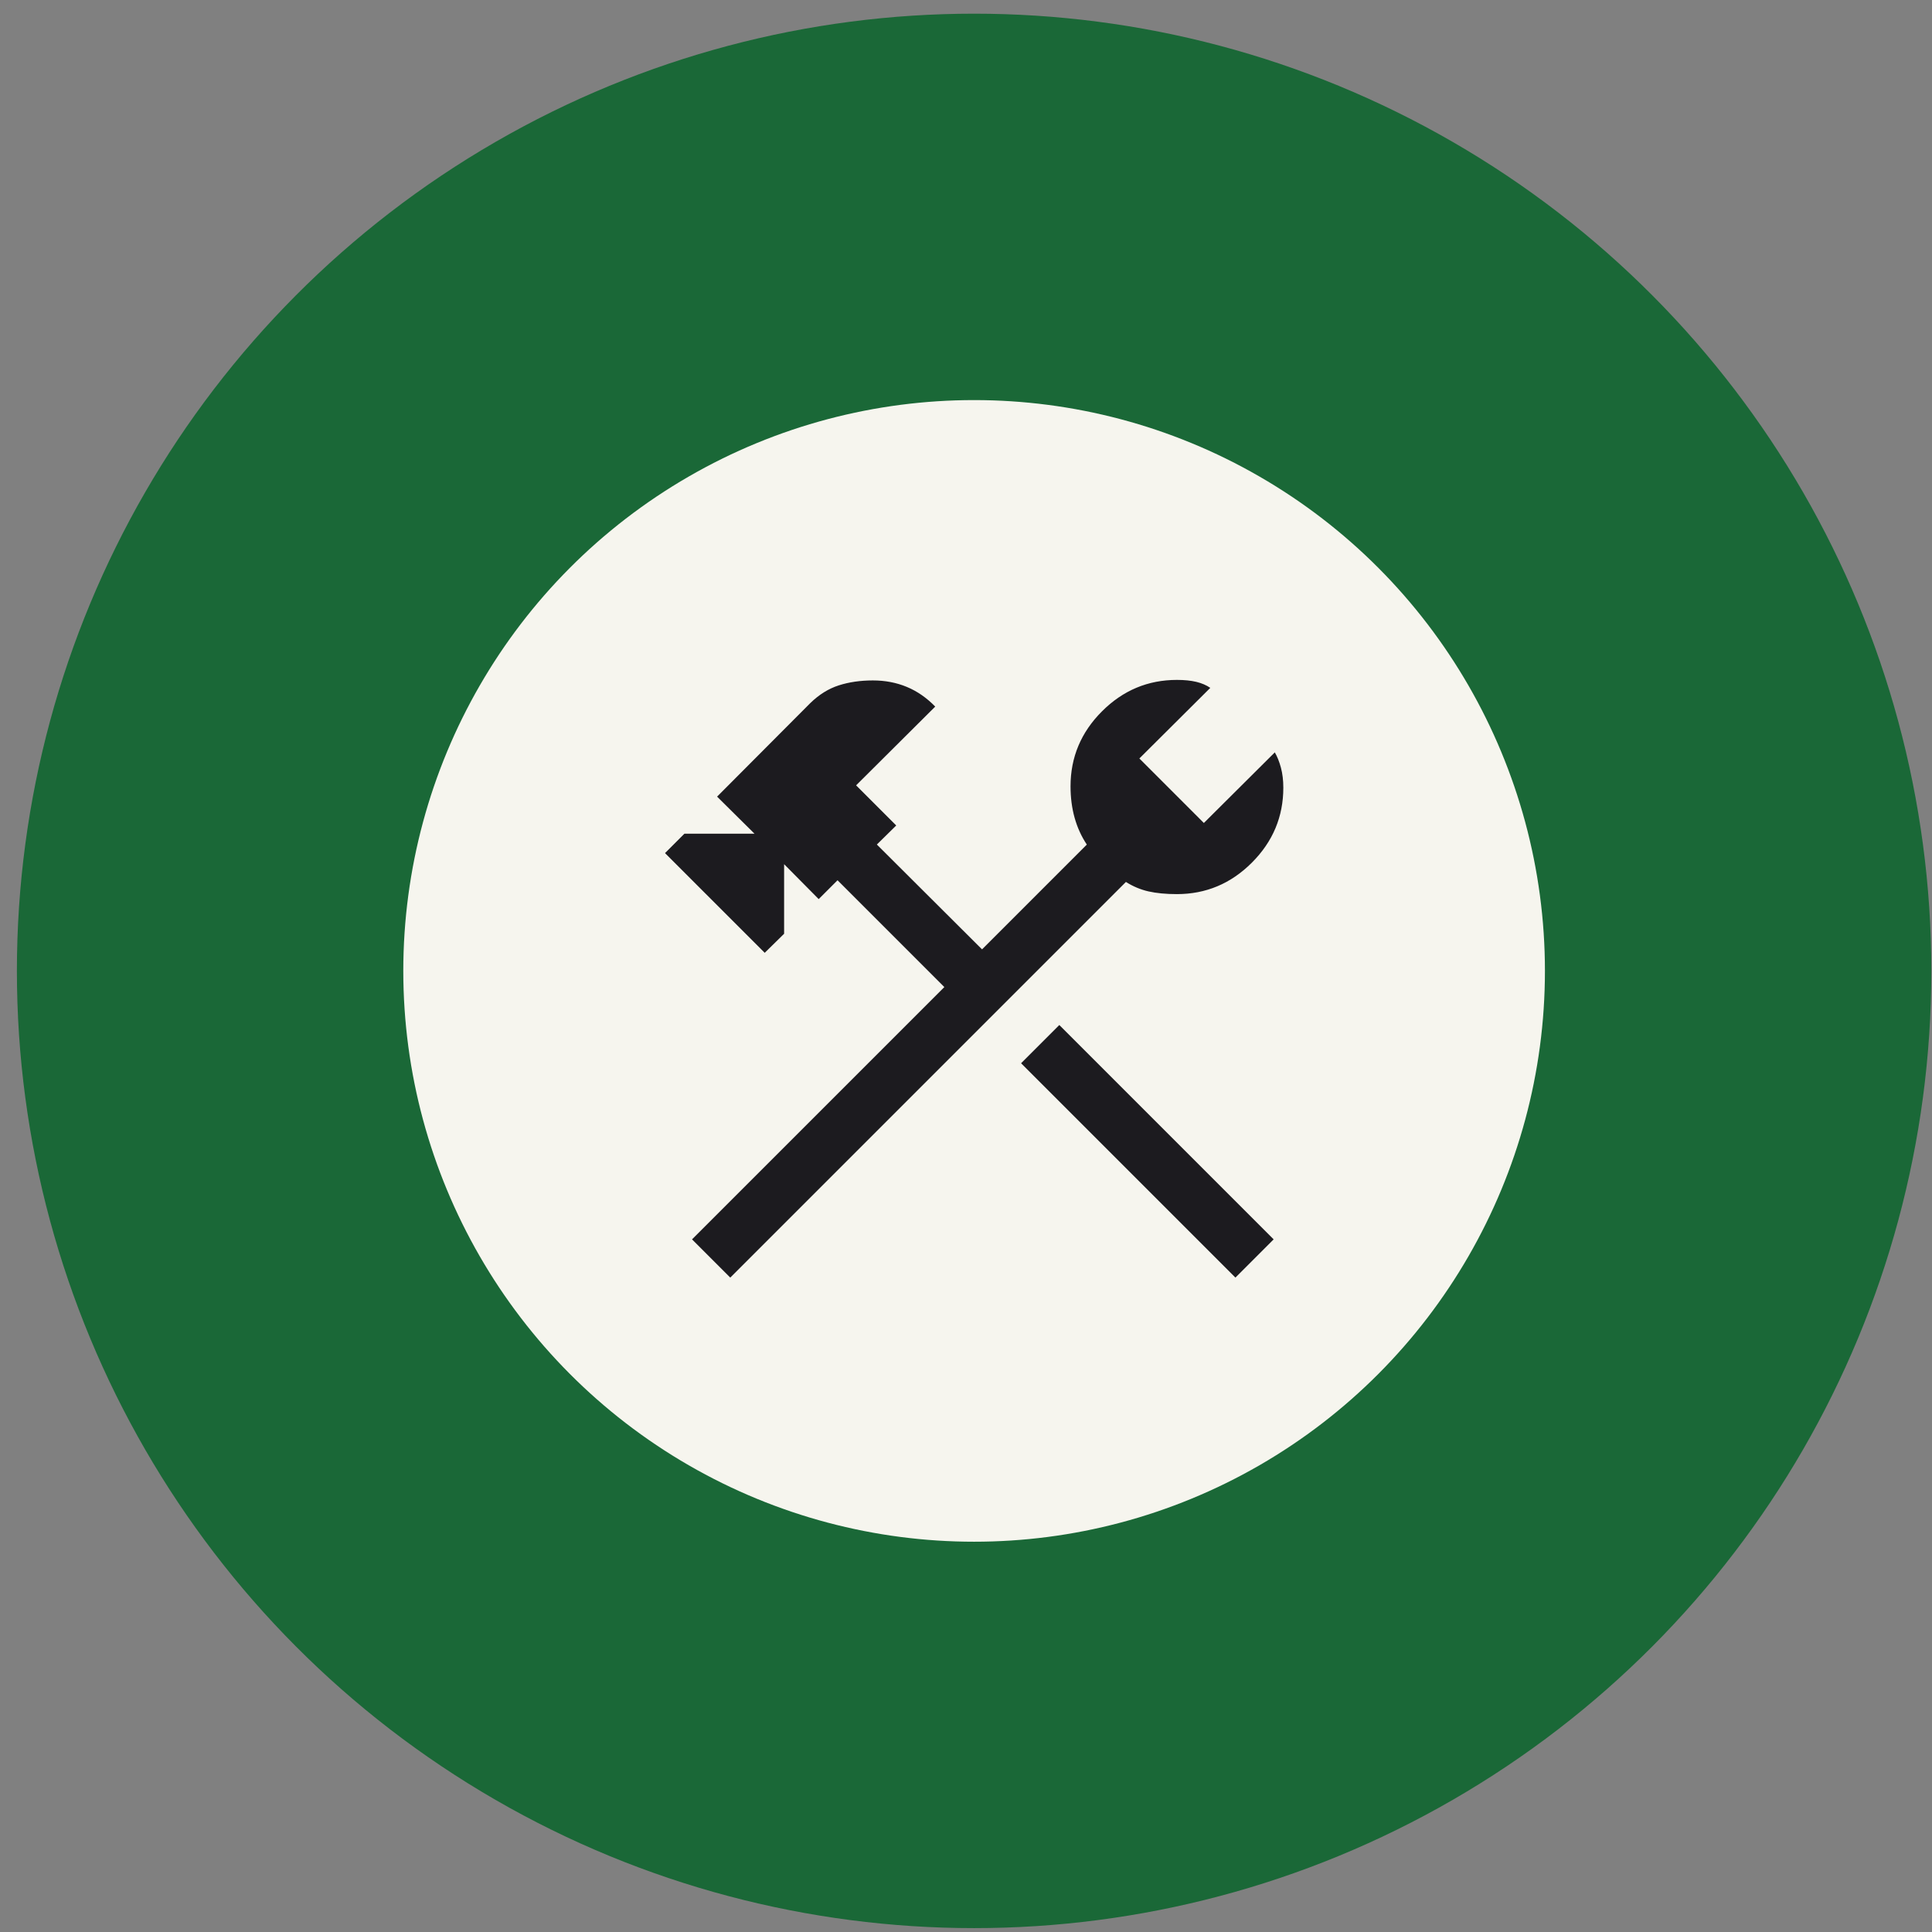 <svg width="110" height="110" viewBox="0 0 110 110" fill="none" xmlns="http://www.w3.org/2000/svg">
<rect x="0" y="0" width="110" height="110" fill="#808080" stroke="none"/>
<circle cx="55.462" cy="55.279" r="54.5" fill="#1A6837"/>
<circle cx="55.462" cy="55.279" r="32.5" fill="#F6F5EE"/>
<mask id="mask0_301_4056" style="mask-type:alpha" maskUnits="userSpaceOnUse" x="32" y="31" width="49" height="49">
<rect x="32.036" y="31.741" width="48" height="48" fill="#D9D9D9"/>
</mask>
<g mask="url(#mask0_301_4056)">
<path d="M70.34 72.741L58.136 60.537L60.313 58.36L72.516 70.564L70.34 72.741ZM41.578 72.741L39.401 70.564L53.767 56.199L47.686 50.118L46.613 51.191L44.644 49.203V53.164L43.54 54.249L37.863 48.572L38.967 47.468H42.959L40.828 45.357L46.129 40.037C46.631 39.547 47.174 39.209 47.757 39.022C48.34 38.835 48.987 38.741 49.697 38.741C50.395 38.741 51.038 38.864 51.628 39.109C52.218 39.353 52.758 39.727 53.248 40.23L48.743 44.714L51.028 46.999L49.925 48.084L55.913 54.053L61.879 48.087C61.573 47.628 61.342 47.122 61.186 46.568C61.03 46.014 60.952 45.414 60.952 44.768C60.952 43.117 61.548 41.694 62.742 40.501C63.935 39.307 65.358 38.711 67.009 38.711C67.432 38.711 67.799 38.748 68.111 38.822C68.422 38.897 68.688 39.011 68.909 39.164L64.871 43.184L68.543 46.857L72.582 42.837C72.723 43.078 72.839 43.368 72.93 43.707C73.021 44.045 73.067 44.426 73.067 44.849C73.067 46.5 72.47 47.922 71.276 49.116C70.083 50.31 68.66 50.907 67.009 50.907C66.383 50.907 65.844 50.855 65.391 50.753C64.939 50.65 64.51 50.471 64.105 50.214L41.578 72.741Z" fill="#1C1B1F"/>
</g>
</svg>
